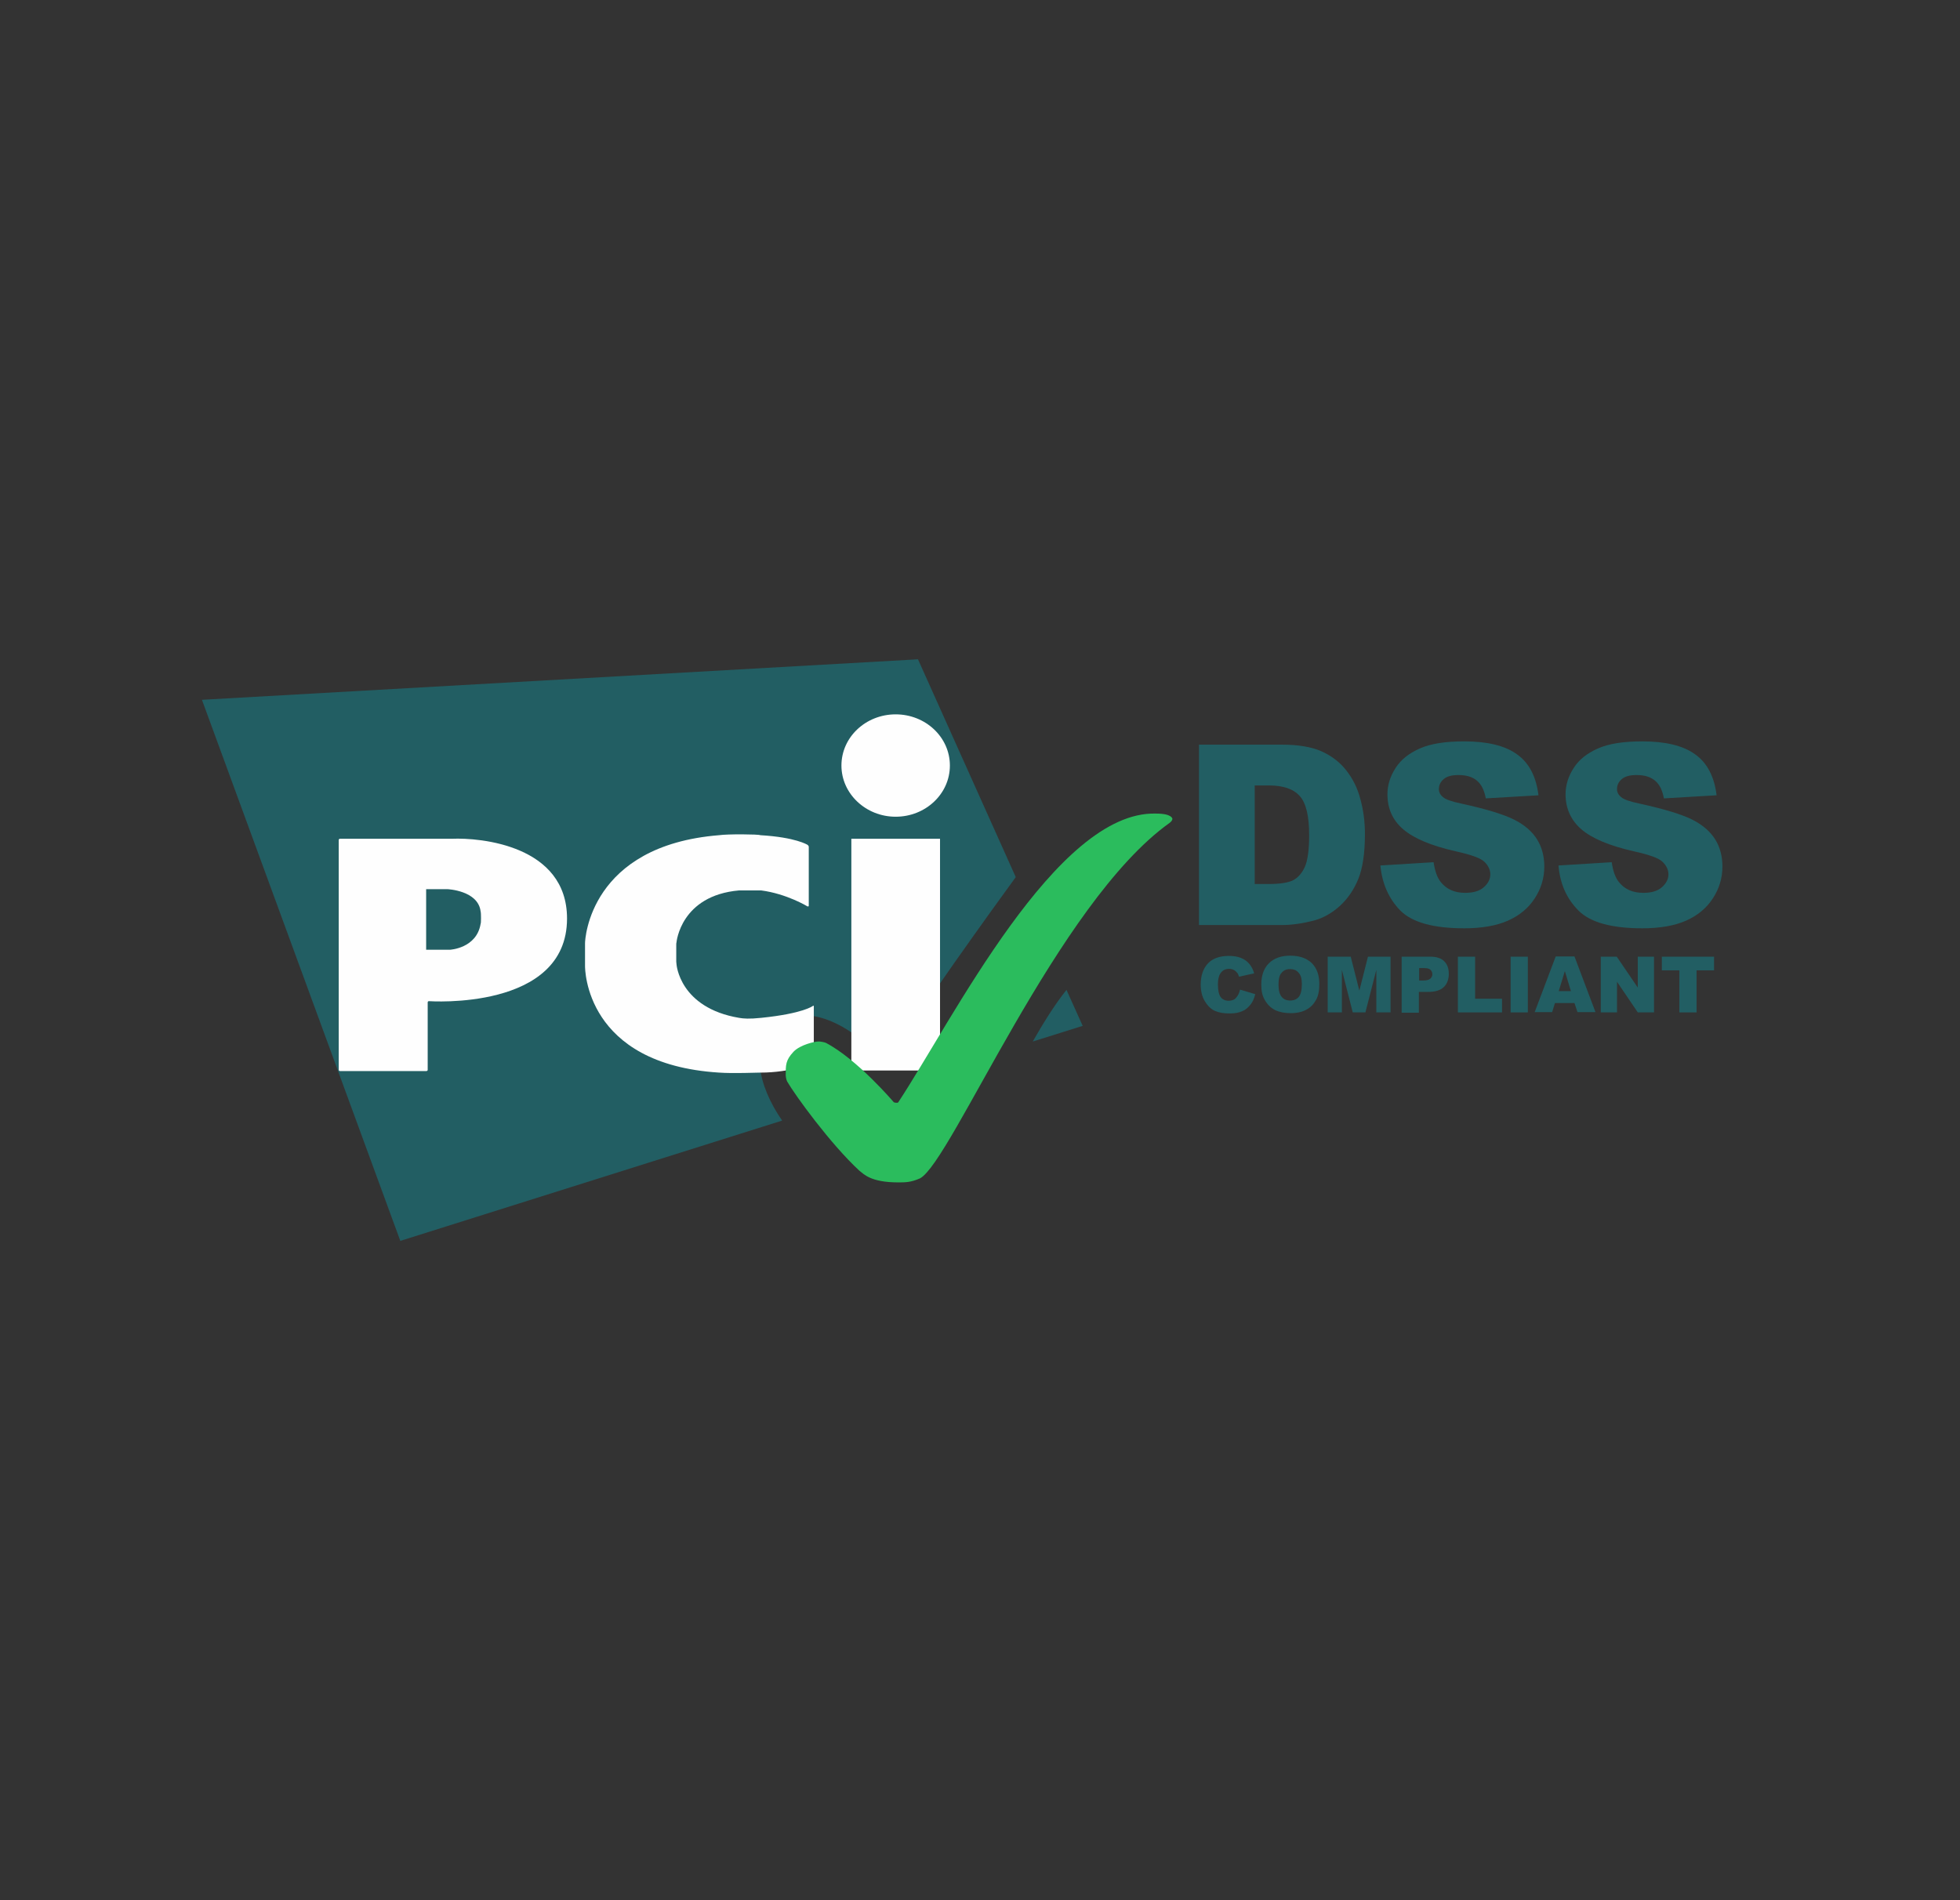 <?xml version="1.0" encoding="UTF-8"?>
<svg xmlns="http://www.w3.org/2000/svg" width="33" height="32" viewBox="0 0 33 32" fill="none">
  <rect x="0" y="0" width="33" height="32" fill="#333333" stroke="none"/>
  <path d="M20.878 16.666L21.134 16.742C21.116 16.815 21.091 16.875 21.052 16.921C21.014 16.968 20.971 17.007 20.916 17.028C20.861 17.054 20.792 17.067 20.707 17.067C20.605 17.067 20.524 17.054 20.455 17.024C20.391 16.994 20.336 16.943 20.289 16.866C20.242 16.793 20.216 16.695 20.216 16.58C20.216 16.427 20.259 16.307 20.34 16.222C20.421 16.137 20.541 16.098 20.69 16.098C20.809 16.098 20.899 16.124 20.967 16.171C21.035 16.218 21.087 16.29 21.116 16.392L20.861 16.448C20.852 16.418 20.843 16.397 20.831 16.384C20.814 16.363 20.797 16.346 20.771 16.333C20.745 16.32 20.72 16.316 20.694 16.316C20.63 16.316 20.579 16.341 20.545 16.397C20.519 16.435 20.506 16.499 20.506 16.58C20.506 16.683 20.524 16.755 20.553 16.793C20.583 16.832 20.63 16.853 20.686 16.853C20.741 16.853 20.784 16.836 20.809 16.806C20.843 16.768 20.865 16.725 20.878 16.666Z" fill="#225E63"></path>
  <path d="M21.236 16.58C21.236 16.427 21.279 16.307 21.364 16.222C21.449 16.137 21.569 16.094 21.722 16.094C21.88 16.094 22 16.137 22.085 16.218C22.17 16.303 22.213 16.418 22.213 16.572C22.213 16.683 22.196 16.772 22.157 16.84C22.119 16.909 22.068 16.964 21.995 17.003C21.927 17.041 21.837 17.062 21.735 17.062C21.628 17.062 21.543 17.045 21.471 17.011C21.402 16.977 21.347 16.926 21.3 16.849C21.253 16.772 21.236 16.691 21.236 16.58ZM21.526 16.58C21.526 16.674 21.543 16.742 21.577 16.785C21.611 16.828 21.658 16.849 21.722 16.849C21.786 16.849 21.833 16.828 21.867 16.789C21.901 16.747 21.919 16.674 21.919 16.572C21.919 16.482 21.901 16.418 21.863 16.38C21.829 16.337 21.778 16.32 21.718 16.32C21.658 16.32 21.611 16.341 21.577 16.384C21.543 16.418 21.526 16.486 21.526 16.58Z" fill="#225E63"></path>
  <path d="M22.742 16.111L22.887 16.683L23.032 16.111H23.412V17.049H23.173V16.333L22.989 17.049H22.776L22.593 16.333V17.049H22.354V16.111H22.742Z" fill="#225E63"></path>
  <path d="M23.599 16.111H24.081C24.188 16.111 24.265 16.137 24.316 16.188C24.367 16.239 24.393 16.307 24.393 16.401C24.393 16.495 24.363 16.572 24.308 16.623C24.252 16.678 24.162 16.704 24.047 16.704H23.889V17.054H23.599V16.111ZM23.889 16.512H23.962C24.017 16.512 24.056 16.503 24.081 16.482C24.103 16.461 24.116 16.439 24.116 16.41C24.116 16.38 24.107 16.354 24.086 16.333C24.064 16.311 24.03 16.303 23.975 16.303H23.894V16.512H23.889Z" fill="#225E63"></path>
  <path d="M24.546 16.111H24.836V16.819H25.289V17.049H24.546V16.111Z" fill="#225E63"></path>
  <path d="M25.434 16.111H25.724V17.049H25.434V16.111Z" fill="#225E63"></path>
  <path d="M26.509 16.892H26.18L26.133 17.045H25.839L26.193 16.107H26.509L26.863 17.045H26.56L26.509 16.892ZM26.449 16.691L26.347 16.354L26.244 16.691H26.449Z" fill="#225E63"></path>
  <path d="M26.952 16.111H27.221L27.575 16.631V16.111H27.848V17.049H27.575L27.225 16.533V17.049H26.952V16.111Z" fill="#225E63"></path>
  <path d="M27.976 16.111H28.859V16.341H28.565V17.049H28.275V16.341H27.98V16.111H27.976Z" fill="#225E63"></path>
  <path d="M17.388 17.54L18.229 17.276L17.956 16.67C17.755 16.921 17.555 17.246 17.388 17.54ZM17.102 14.771L15.456 11.103L3.4 11.785L6.74 20.897L13.169 18.871C12.759 18.282 12.61 17.583 13.084 17.241C13.613 16.857 14.411 17.301 14.918 17.928C15.409 17.109 16.787 15.202 17.102 14.771Z" fill="#225E63"></path>
  <path d="M15.08 13.754C15.583 13.754 15.993 13.37 15.993 12.892C15.993 12.414 15.583 12.03 15.08 12.03C14.577 12.03 14.167 12.414 14.167 12.892C14.167 13.366 14.577 13.754 15.08 13.754ZM14.334 14.125H15.827V18.028H14.334V14.125Z" fill="#FEFEFE"></path>
  <path d="M13.595 15.264C13.608 15.268 13.617 15.264 13.617 15.251V14.262C13.617 14.249 13.608 14.236 13.595 14.227C13.595 14.227 13.399 14.1 12.802 14.065C12.772 14.048 12.247 14.044 12.107 14.065C9.931 14.24 9.85 15.814 9.85 15.883V16.267C9.85 16.314 9.85 17.922 12.107 18.063C12.329 18.08 12.759 18.063 12.802 18.063C13.322 18.063 13.681 17.905 13.681 17.905C13.694 17.9 13.702 17.888 13.702 17.875V16.949C13.702 16.936 13.694 16.932 13.685 16.941C13.685 16.941 13.523 17.069 12.815 17.141C12.614 17.162 12.516 17.154 12.444 17.141C11.437 16.971 11.39 16.237 11.39 16.237C11.39 16.224 11.386 16.203 11.386 16.194V15.912C11.386 15.9 11.386 15.878 11.39 15.87C11.39 15.87 11.458 15.081 12.444 14.995H12.815C13.246 15.051 13.595 15.264 13.595 15.264Z" fill="#FEFEFE"></path>
  <path d="M5.703 18.016C5.703 18.028 5.712 18.037 5.725 18.037H7.179C7.192 18.037 7.201 18.028 7.201 18.016V16.881C7.201 16.868 7.209 16.86 7.222 16.86C7.222 16.86 9.547 17.026 9.547 15.469C9.547 14.236 8.088 14.104 7.61 14.125C7.602 14.125 5.725 14.125 5.725 14.125C5.712 14.125 5.703 14.134 5.703 14.146V18.016ZM7.175 15.994V14.974H7.534C7.534 14.974 8.05 14.995 8.092 15.349C8.101 15.375 8.101 15.55 8.092 15.558C8.024 15.972 7.576 15.994 7.576 15.994H7.175Z" fill="#FEFEFE"></path>
  <path d="M15.123 19.912C15.242 19.912 15.336 19.912 15.49 19.844C16.019 19.566 17.806 15.202 19.692 13.858C19.704 13.85 19.717 13.837 19.726 13.824C19.739 13.807 19.739 13.79 19.739 13.79C19.739 13.79 19.739 13.701 19.461 13.701C17.785 13.654 16.04 17.173 15.123 18.564C15.11 18.581 15.05 18.564 15.05 18.564C15.05 18.564 14.436 17.839 13.903 17.561C13.89 17.557 13.83 17.536 13.766 17.54C13.724 17.54 13.476 17.591 13.361 17.711C13.225 17.856 13.229 17.937 13.229 18.112C13.229 18.124 13.237 18.184 13.254 18.214C13.387 18.444 13.98 19.263 14.47 19.716C14.543 19.771 14.658 19.912 15.123 19.912Z" fill="#2BBC5D"></path>
  <path d="M20.187 12.54H21.581C21.859 12.54 22.081 12.579 22.247 12.651C22.418 12.728 22.558 12.835 22.665 12.971C22.776 13.112 22.857 13.274 22.904 13.457C22.955 13.641 22.981 13.837 22.981 14.046C22.981 14.37 22.942 14.622 22.87 14.801C22.797 14.98 22.695 15.13 22.563 15.253C22.43 15.373 22.29 15.454 22.14 15.497C21.936 15.552 21.748 15.578 21.581 15.578H20.187V12.54ZM21.125 13.227V14.887H21.355C21.552 14.887 21.692 14.865 21.773 14.823C21.855 14.78 21.923 14.703 21.97 14.597C22.017 14.49 22.042 14.311 22.042 14.068C22.042 13.743 21.991 13.526 21.884 13.406C21.778 13.287 21.607 13.227 21.36 13.227H21.125Z" fill="#225E63"></path>
  <path d="M23.241 14.575L24.137 14.52C24.158 14.665 24.197 14.776 24.256 14.852C24.354 14.976 24.491 15.036 24.67 15.036C24.802 15.036 24.909 15.006 24.982 14.942C25.054 14.878 25.092 14.806 25.092 14.725C25.092 14.648 25.058 14.575 24.99 14.511C24.922 14.447 24.76 14.392 24.508 14.336C24.094 14.242 23.804 14.119 23.625 13.965C23.446 13.812 23.36 13.615 23.36 13.376C23.36 13.219 23.407 13.073 23.497 12.933C23.587 12.792 23.723 12.685 23.907 12.604C24.09 12.523 24.337 12.485 24.653 12.485C25.041 12.485 25.34 12.557 25.54 12.702C25.745 12.847 25.864 13.078 25.903 13.393L25.016 13.445C24.99 13.308 24.943 13.21 24.866 13.146C24.79 13.082 24.687 13.052 24.555 13.052C24.444 13.052 24.363 13.073 24.308 13.12C24.252 13.167 24.226 13.223 24.226 13.291C24.226 13.338 24.248 13.385 24.295 13.423C24.337 13.462 24.444 13.5 24.61 13.534C25.02 13.624 25.314 13.713 25.493 13.803C25.673 13.893 25.801 14.008 25.882 14.14C25.963 14.272 26.001 14.426 26.001 14.592C26.001 14.788 25.946 14.968 25.839 15.13C25.732 15.296 25.579 15.42 25.387 15.505C25.195 15.59 24.947 15.633 24.653 15.633C24.137 15.633 23.779 15.535 23.578 15.335C23.382 15.134 23.271 14.882 23.241 14.575Z" fill="#225E63"></path>
  <path d="M26.24 14.575L27.136 14.52C27.157 14.665 27.195 14.776 27.255 14.852C27.353 14.976 27.49 15.036 27.669 15.036C27.801 15.036 27.908 15.006 27.98 14.942C28.053 14.878 28.091 14.806 28.091 14.725C28.091 14.648 28.057 14.575 27.989 14.511C27.921 14.447 27.759 14.392 27.507 14.336C27.093 14.242 26.803 14.119 26.624 13.965C26.449 13.812 26.359 13.615 26.359 13.376C26.359 13.219 26.406 13.073 26.496 12.933C26.585 12.792 26.722 12.685 26.905 12.604C27.089 12.523 27.336 12.485 27.652 12.485C28.04 12.485 28.339 12.557 28.539 12.702C28.744 12.847 28.863 13.078 28.902 13.393L28.015 13.445C27.989 13.308 27.942 13.21 27.865 13.146C27.788 13.082 27.686 13.052 27.554 13.052C27.443 13.052 27.362 13.073 27.306 13.12C27.251 13.167 27.225 13.223 27.225 13.291C27.225 13.338 27.247 13.385 27.294 13.423C27.336 13.462 27.443 13.5 27.609 13.534C28.019 13.624 28.313 13.713 28.492 13.803C28.672 13.893 28.799 14.008 28.881 14.14C28.962 14.272 29 14.426 29 14.592C29 14.788 28.945 14.968 28.838 15.13C28.731 15.296 28.578 15.42 28.386 15.505C28.194 15.59 27.946 15.633 27.652 15.633C27.136 15.633 26.777 15.535 26.577 15.335C26.377 15.134 26.265 14.882 26.24 14.575Z" fill="#225E63"></path>
</svg>
